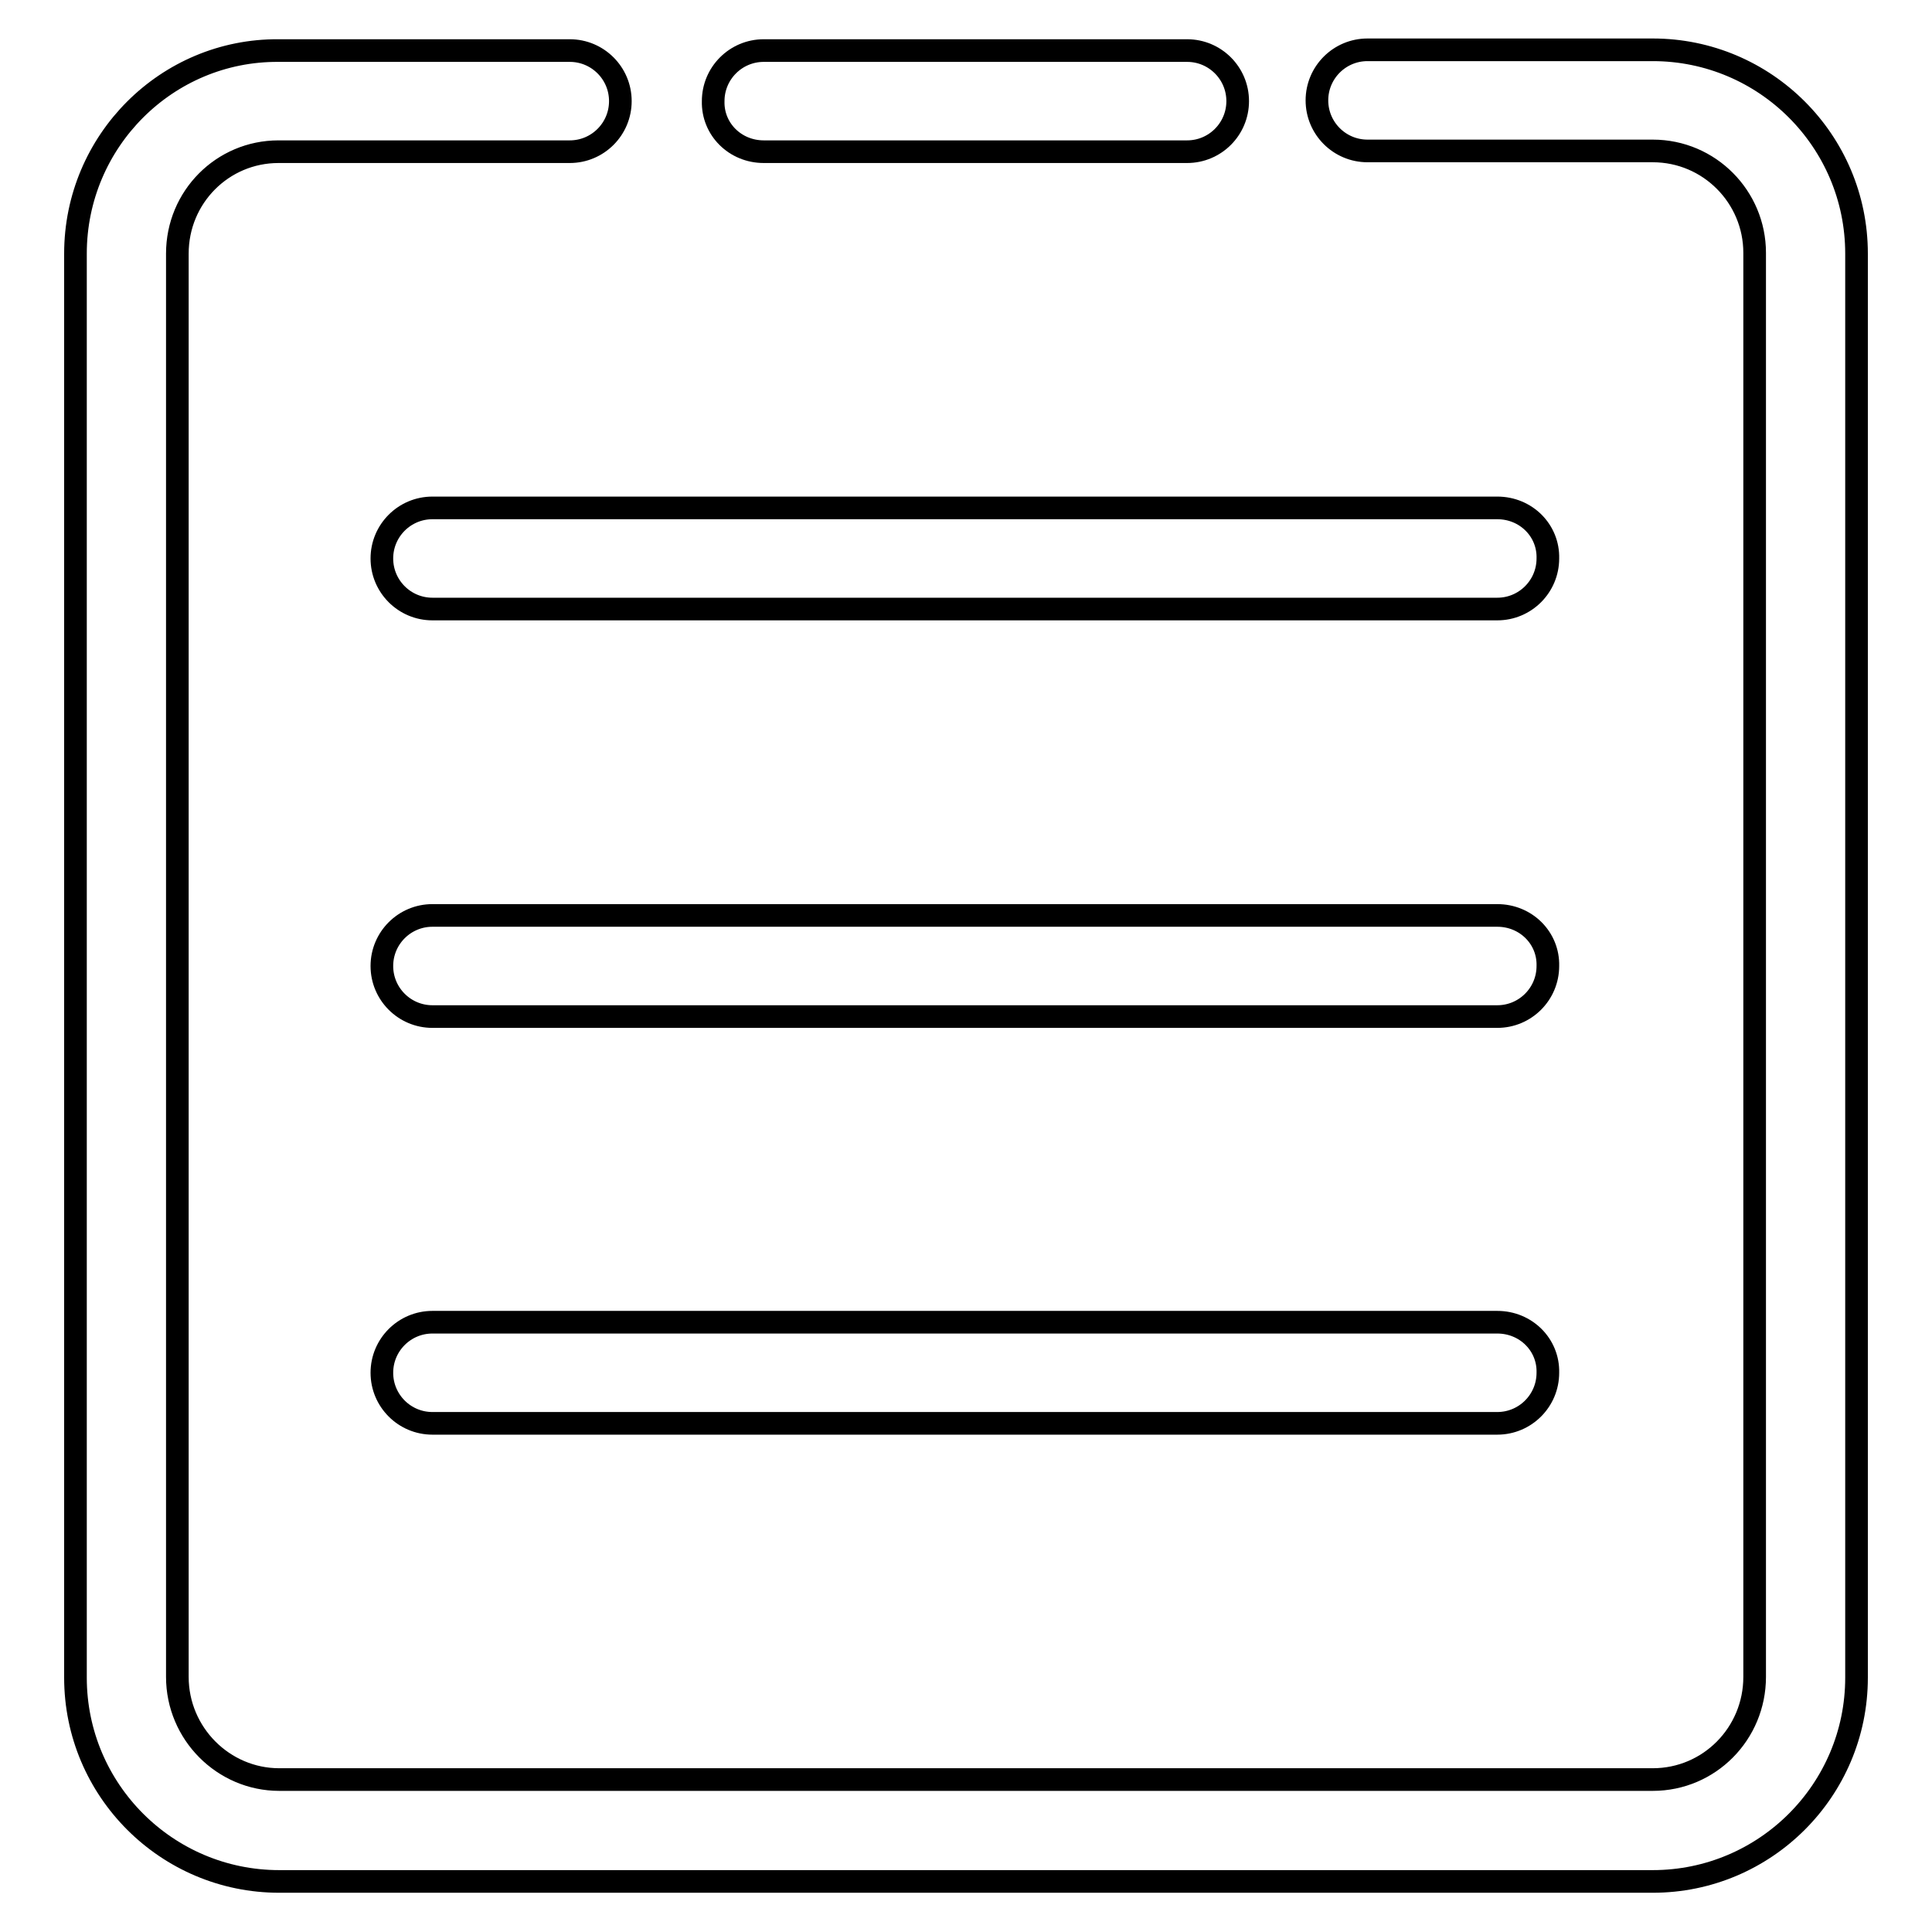 <?xml version="1.0" encoding="utf-8"?>
<!-- Svg Vector Icons : http://www.onlinewebfonts.com/icon -->
<!DOCTYPE svg PUBLIC "-//W3C//DTD SVG 1.1//EN" "http://www.w3.org/Graphics/SVG/1.1/DTD/svg11.dtd">
<svg version="1.1" xmlns="http://www.w3.org/2000/svg" xmlns:xlink="http://www.w3.org/1999/xlink" x="0px" y="0px" viewBox="0 0 256 256" enable-background="new 0 0 256 256" xml:space="preserve">
<g><g><path stroke-width="3" fill-opacity="0" stroke="#000000"  d="M219,6.6h-37.8c-3.7,0-6.7,3-6.7,6.7s3,6.7,6.7,6.7H219c7.5,0,13.5,6.1,13.5,13.5v188.7c0,7.5-6,13.6-13.5,13.6H37c-7.4,0-13.5-6.1-13.5-13.6V33.6c0-7.5,6-13.5,13.4-13.5h38.6c3.7,0,6.7-3,6.7-6.7c0-3.7-3-6.7-6.7-6.7H36.9C22.1,6.6,10,18.7,10,33.6v188.7c0,14.9,12.1,27,27,27h182c14.9,0,27-12.1,27-27V33.6C246,18.7,233.9,6.6,219,6.6z"/><path stroke-width="3" fill-opacity="0" stroke="#000000"  d="M198.4,67.3H57.3c-3.7,0-6.7,3-6.7,6.7c0,3.7,3,6.7,6.7,6.7h141.1c3.7,0,6.7-3,6.7-6.7C205.2,70.3,202.2,67.3,198.4,67.3z"/><path stroke-width="3" fill-opacity="0" stroke="#000000"  d="M198.4,121.3H57.3c-3.7,0-6.7,3-6.7,6.7c0,3.7,3,6.7,6.7,6.7h141.1c3.7,0,6.7-3,6.7-6.7C205.2,124.3,202.2,121.3,198.4,121.3z"/><path stroke-width="3" fill-opacity="0" stroke="#000000"  d="M198.4,175.2H57.3c-3.7,0-6.7,3-6.7,6.7c0,3.7,3,6.7,6.7,6.7h141.1c3.7,0,6.7-3,6.7-6.7C205.2,178.2,202.2,175.2,198.4,175.2z"/><path stroke-width="3" fill-opacity="0" stroke="#000000"  d="M101.2,20.1h56.1c3.7,0,6.7-3,6.7-6.7s-3-6.7-6.7-6.7h-56.1c-3.7,0-6.7,3-6.7,6.7C94.4,17.1,97.4,20.1,101.2,20.1z"/></g></g>
</svg>
